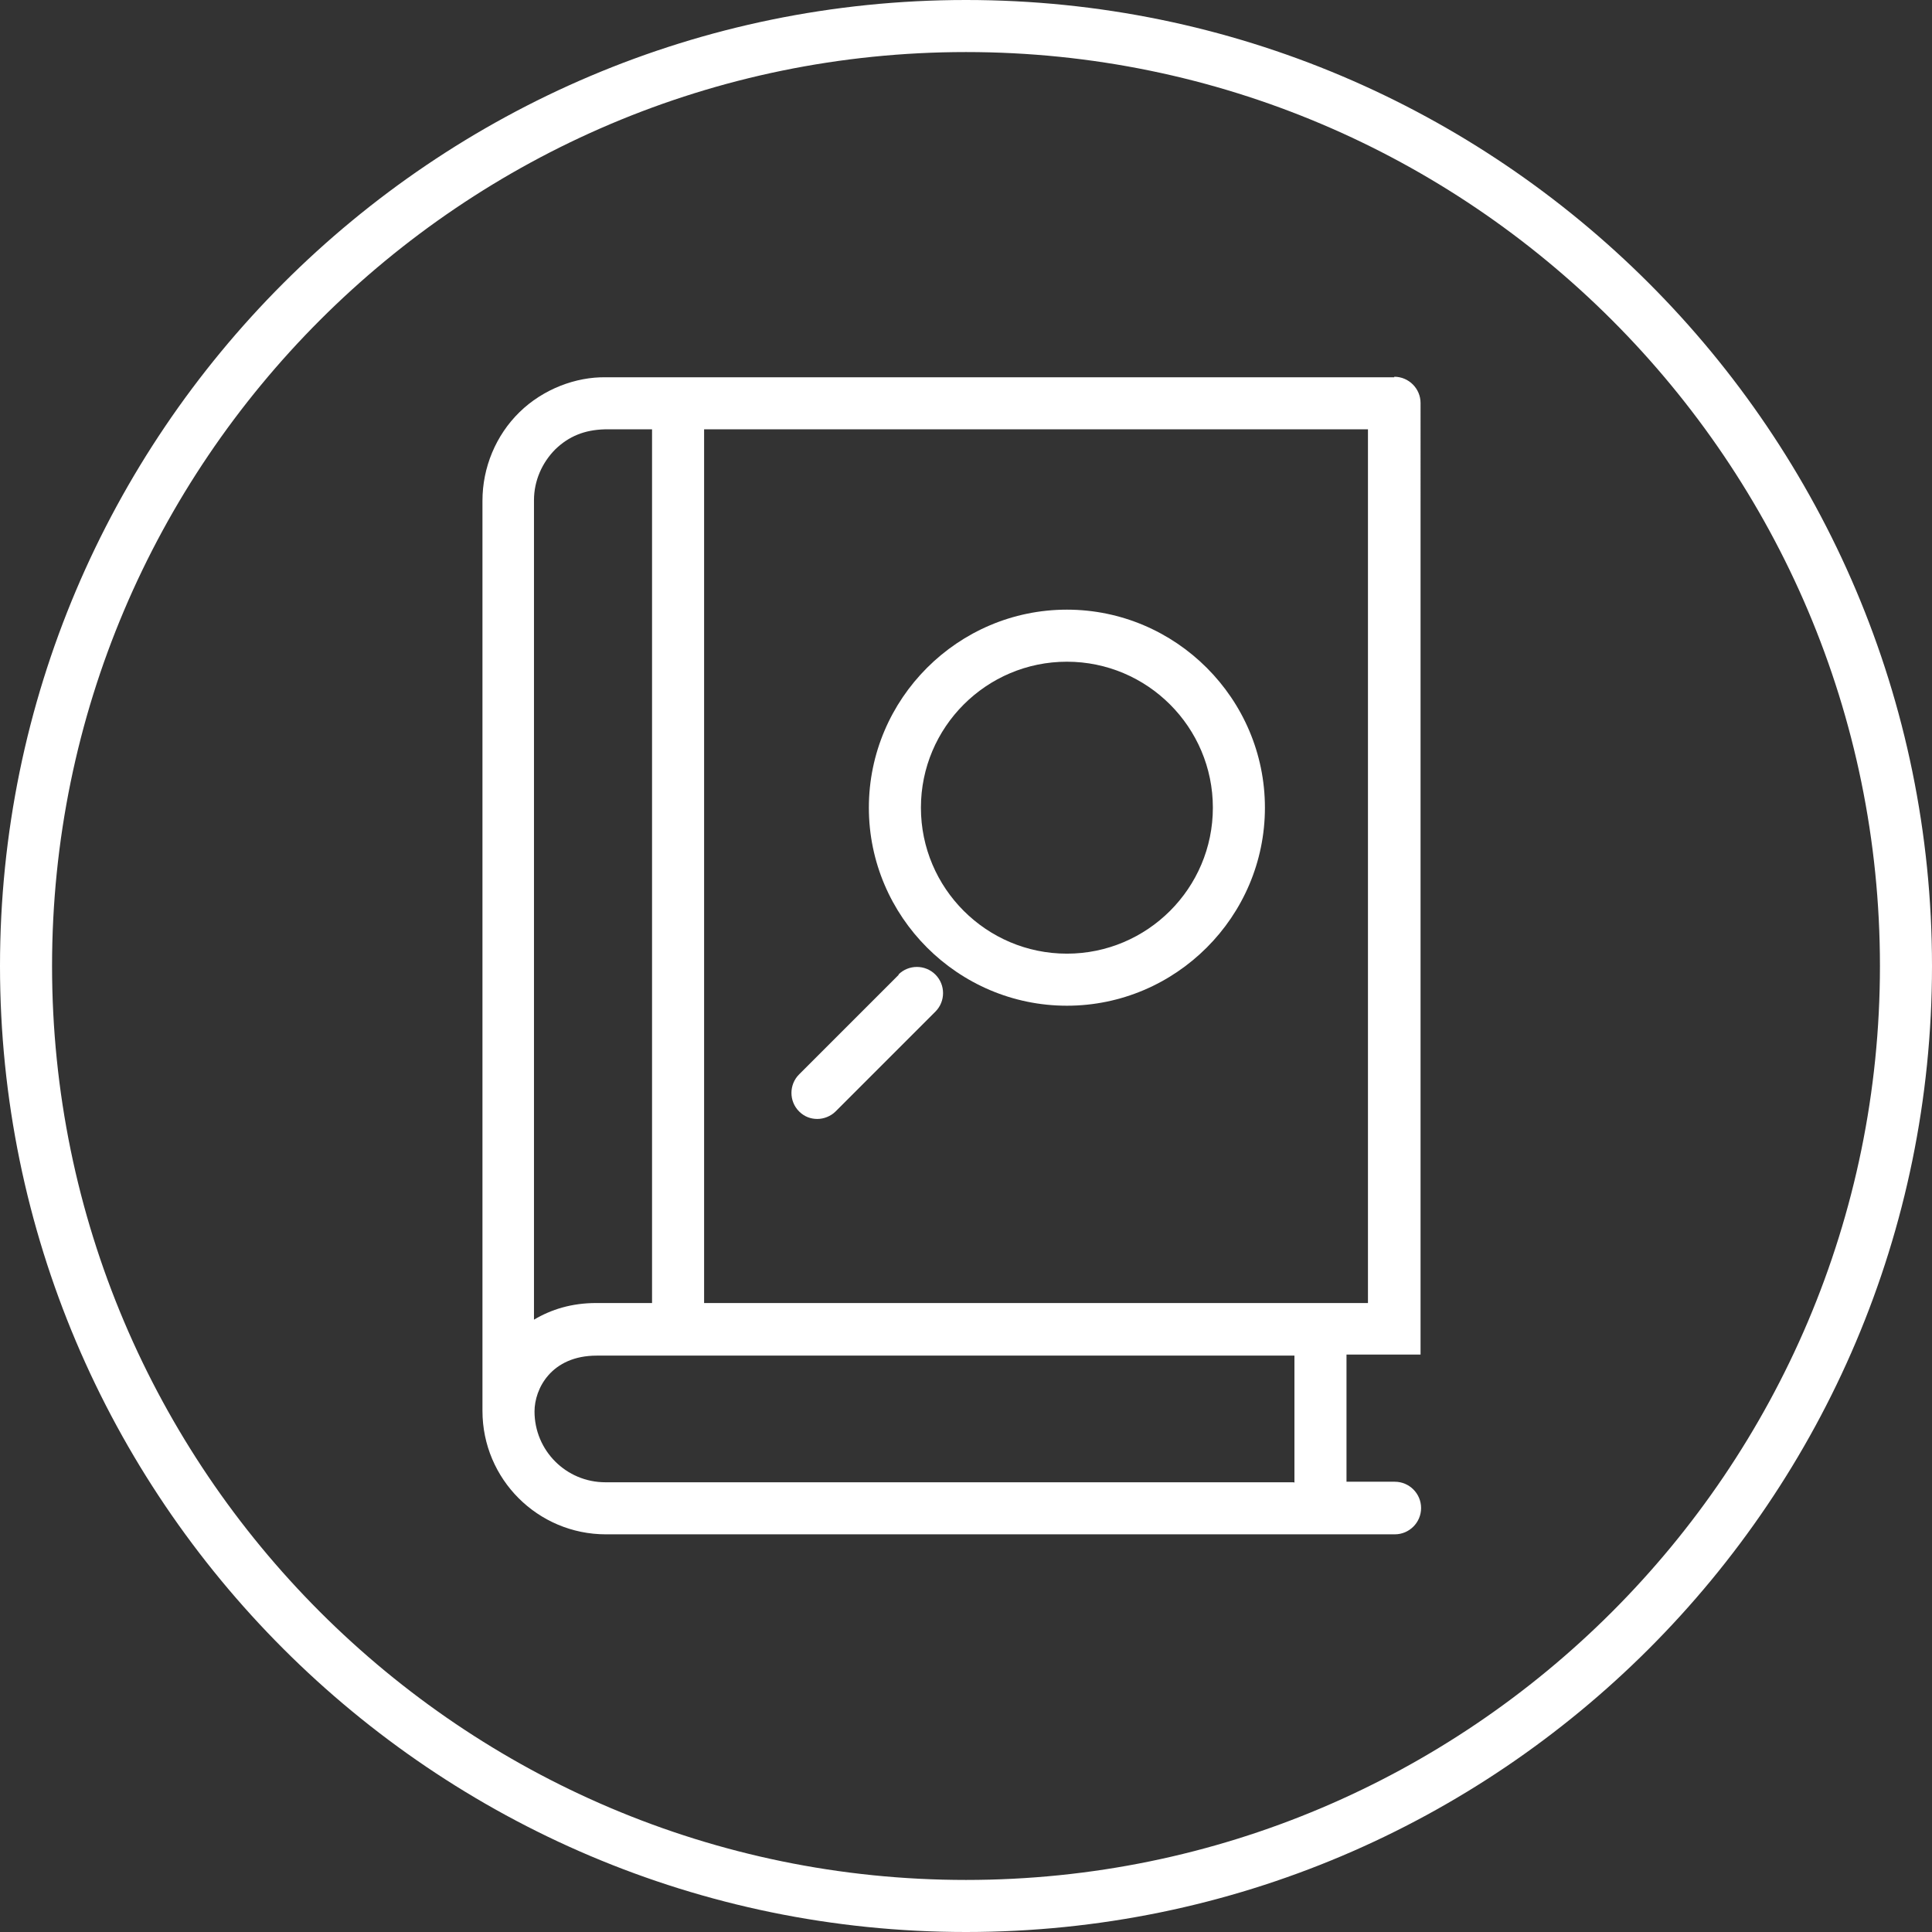 <?xml version="1.0" encoding="UTF-8"?><svg id="Ebene_2" xmlns="http://www.w3.org/2000/svg" viewBox="0 0 36 36"><rect x="0" y="0" width="36" height="36" fill="#333333" stroke="none"/><defs><style>.cls-1{fill:#fff;}</style></defs><g id="Ebene_1-2"><g><path class="cls-1" d="M18,0C8.07,0,0,8.08,0,18s8.07,18,18,18,18-8.07,18-18S27.93,0,18,0Zm0,35.03C8.61,35.03,.97,27.39,.97,18S8.61,.97,18,.97s17.03,7.64,17.03,17.03-7.64,17.03-17.03,17.03Z"/><path class="cls-1" d="M25.98,7.03H11.29c-.56-.01-1.17,.22-1.61,.65-.44,.43-.69,1.03-.69,1.65V26.29c0,1.27,1.03,2.3,2.3,2.3h14.7c.27,0,.49-.22,.49-.49s-.22-.49-.49-.49h-.9v-2.37h1.38V7.51c0-.27-.22-.49-.49-.49Zm-15.63,1.34c.25-.24,.54-.36,.92-.37h.88V24.28h-1.04c-.46,0-.84,.12-1.16,.31V9.32c0-.36,.15-.7,.4-.95Zm13.76,19.25H11.28c-.73,0-1.32-.59-1.32-1.32,0-.42,.31-1.04,1.16-1.04h13v2.37Zm-10.99-3.34V8h12.37V24.28H13.12Z"/><path class="cls-1" d="M19.88,11.36c-2.03,0-3.69,1.66-3.69,3.69s1.66,3.69,3.69,3.69,3.69-1.66,3.69-3.69-1.66-3.69-3.69-3.69Zm0,6.41c-1.5,0-2.72-1.22-2.72-2.72s1.22-2.72,2.72-2.72,2.72,1.22,2.72,2.72-1.22,2.72-2.72,2.72Z"/><path class="cls-1" d="M16.75,18.16l-1.86,1.86c-.19,.19-.19,.5,0,.69,.1,.1,.22,.14,.34,.14s.25-.05,.34-.14l1.86-1.86c.19-.19,.19-.5,0-.69s-.5-.19-.69,0Z"/></g></g></svg>